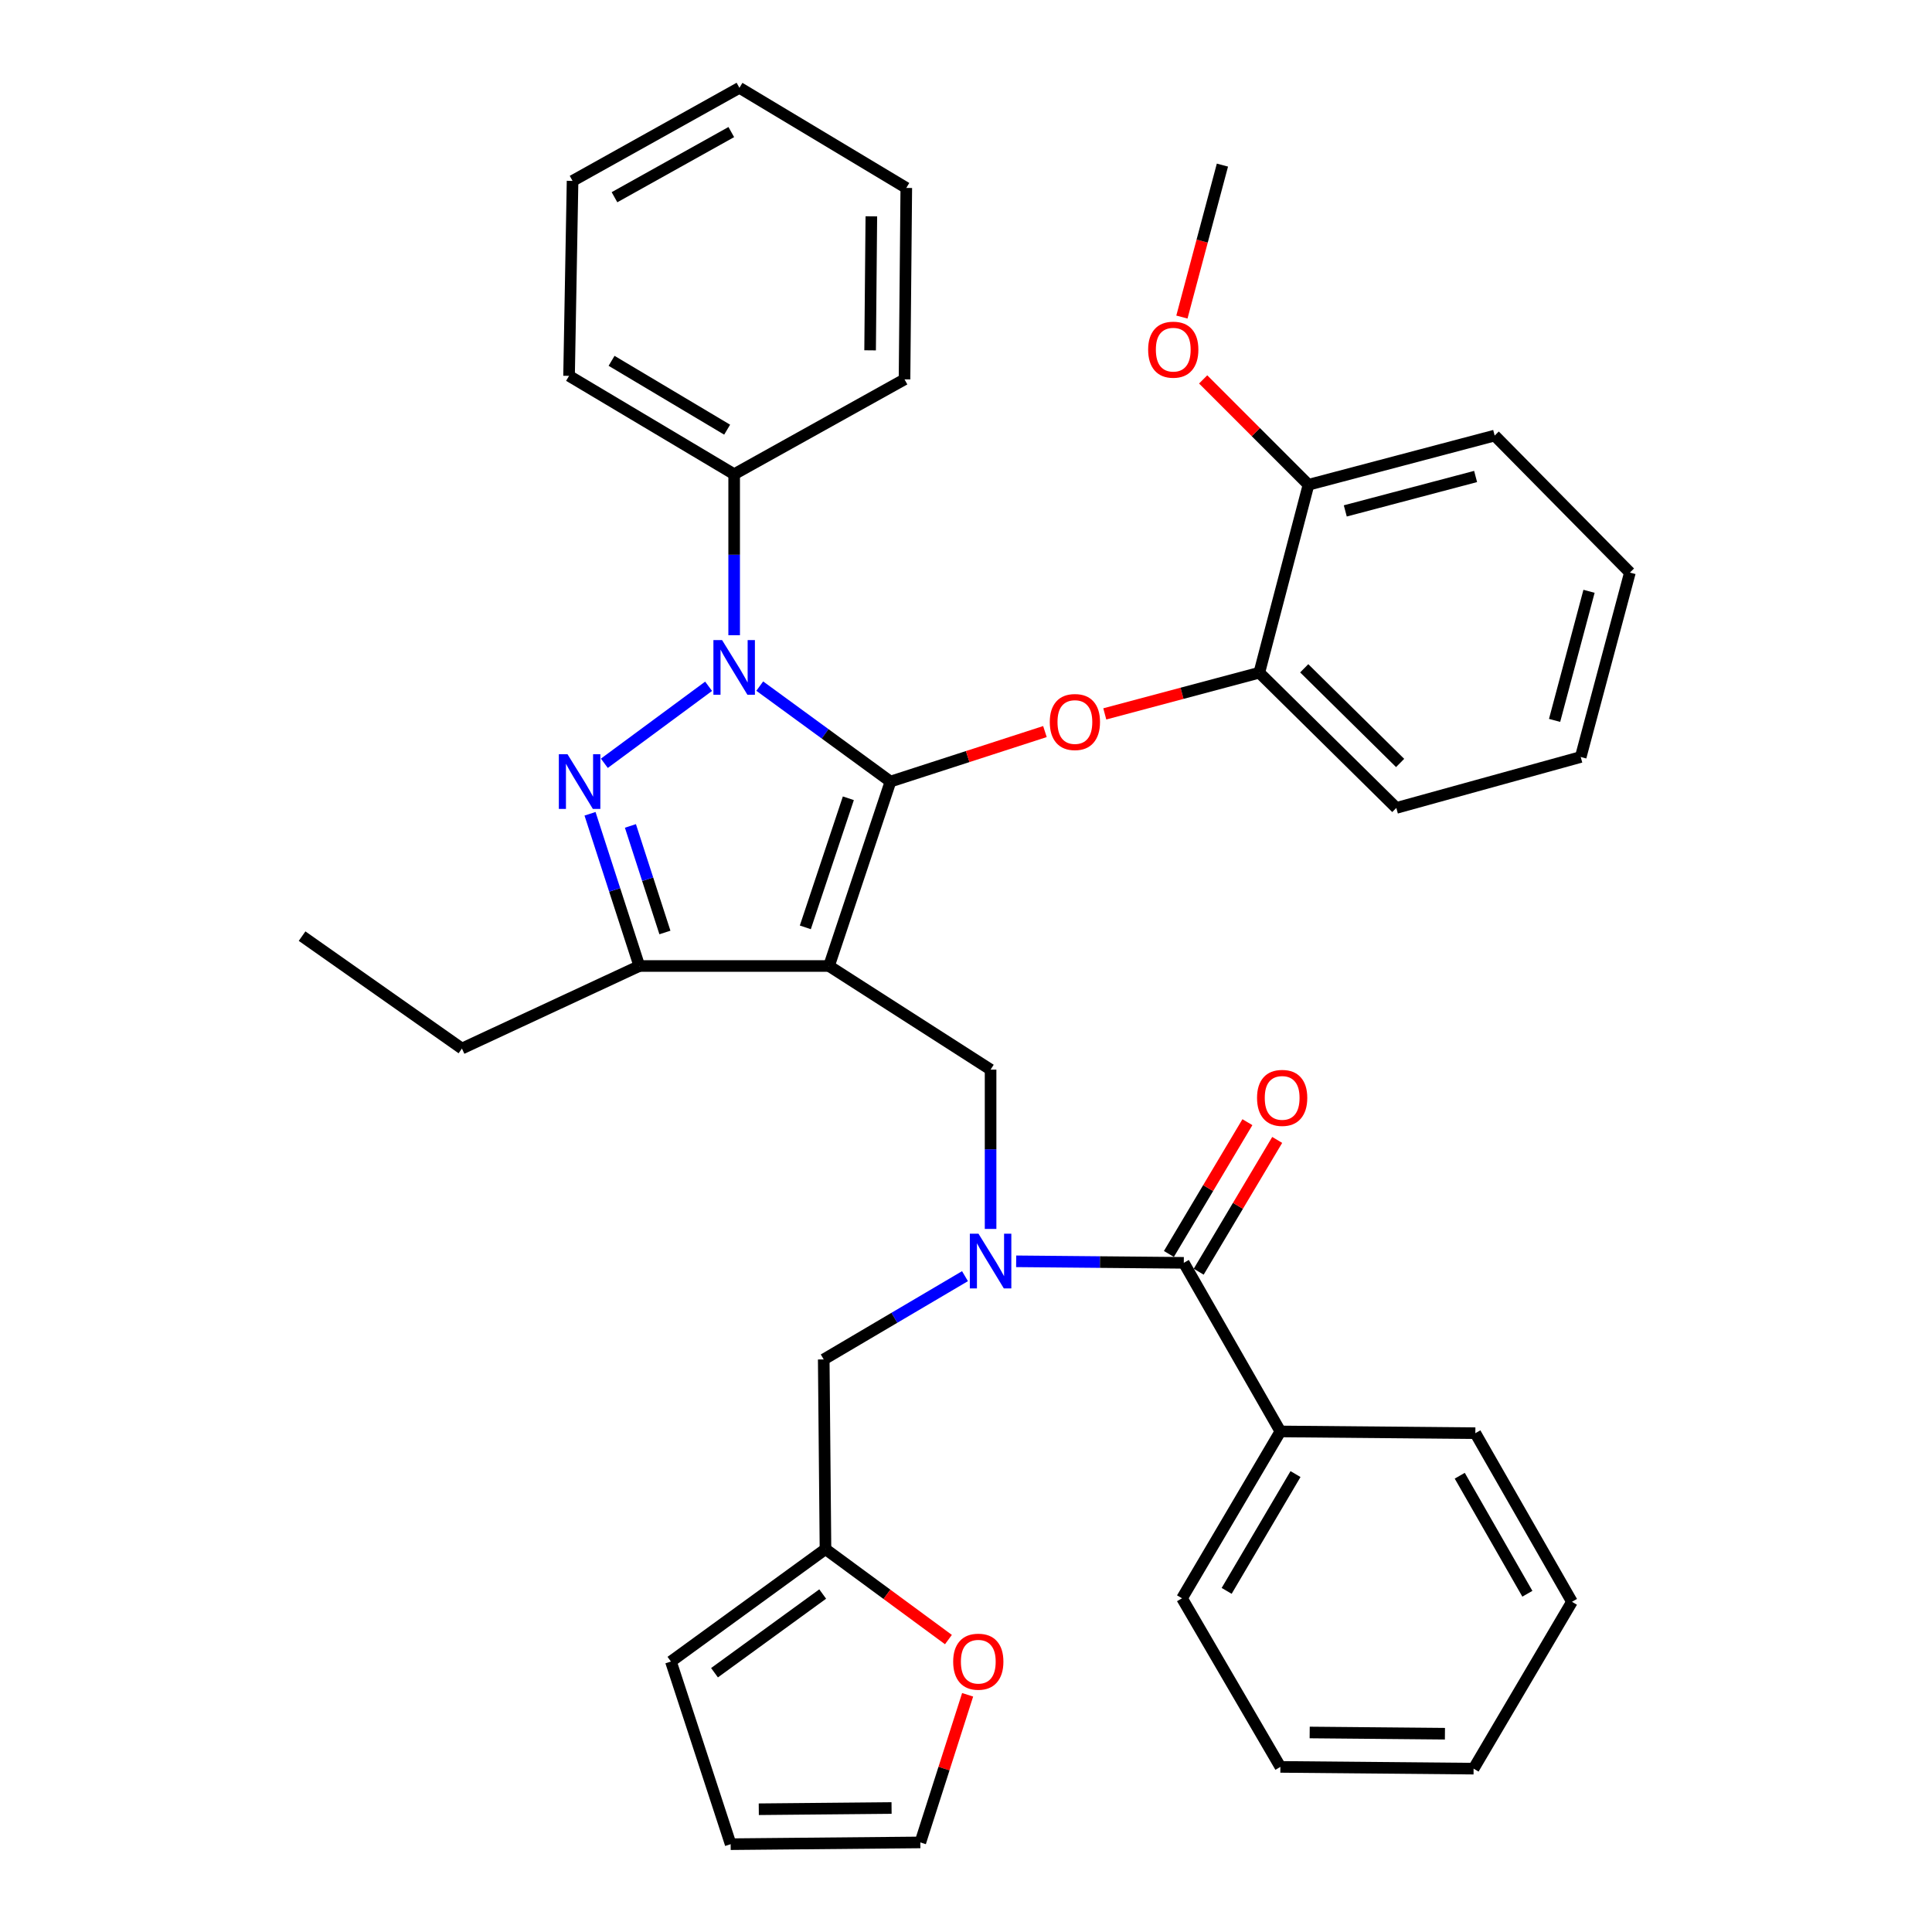 <?xml version='1.0' encoding='iso-8859-1'?>
<svg version='1.1' baseProfile='full'
              xmlns='http://www.w3.org/2000/svg'
                      xmlns:rdkit='http://www.rdkit.org/xml'
                      xmlns:xlink='http://www.w3.org/1999/xlink'
                  xml:space='preserve'
width='1000px' height='1000px' viewBox='0 0 1000 1000'>
<!-- END OF HEADER -->
<rect style='opacity:1.0;fill:#FFFFFF;stroke:none' width='1000' height='1000' x='0' y='0'> </rect>
<path class='bond-0' d='M 662.724,740.91 L 611.814,827.274' style='fill:none;fill-rule:evenodd;stroke:#000000;stroke-width:6px;stroke-linecap:butt;stroke-linejoin:miter;stroke-opacity:1' />
<path class='bond-0' d='M 670.552,762.981 L 634.914,823.435' style='fill:none;fill-rule:evenodd;stroke:#000000;stroke-width:6px;stroke-linecap:butt;stroke-linejoin:miter;stroke-opacity:1' />
<path class='bond-1' d='M 662.724,740.91 L 763.638,741.818' style='fill:none;fill-rule:evenodd;stroke:#000000;stroke-width:6px;stroke-linecap:butt;stroke-linejoin:miter;stroke-opacity:1' />
<path class='bond-2' d='M 662.724,740.91 L 612.731,653.639' style='fill:none;fill-rule:evenodd;stroke:#000000;stroke-width:6px;stroke-linecap:butt;stroke-linejoin:miter;stroke-opacity:1' />
<path class='bond-3' d='M 512.725,636.094 L 512.725,594.864' style='fill:none;fill-rule:evenodd;stroke:#0000FF;stroke-width:6px;stroke-linecap:butt;stroke-linejoin:miter;stroke-opacity:1' />
<path class='bond-3' d='M 512.725,594.864 L 512.725,553.633' style='fill:none;fill-rule:evenodd;stroke:#000000;stroke-width:6px;stroke-linecap:butt;stroke-linejoin:miter;stroke-opacity:1' />
<path class='bond-4' d='M 525.965,652.852 L 569.348,653.246' style='fill:none;fill-rule:evenodd;stroke:#0000FF;stroke-width:6px;stroke-linecap:butt;stroke-linejoin:miter;stroke-opacity:1' />
<path class='bond-4' d='M 569.348,653.246 L 612.731,653.639' style='fill:none;fill-rule:evenodd;stroke:#000000;stroke-width:6px;stroke-linecap:butt;stroke-linejoin:miter;stroke-opacity:1' />
<path class='bond-5' d='M 499.479,660.54 L 462.92,682.091' style='fill:none;fill-rule:evenodd;stroke:#0000FF;stroke-width:6px;stroke-linecap:butt;stroke-linejoin:miter;stroke-opacity:1' />
<path class='bond-5' d='M 462.92,682.091 L 426.362,703.642' style='fill:none;fill-rule:evenodd;stroke:#000000;stroke-width:6px;stroke-linecap:butt;stroke-linejoin:miter;stroke-opacity:1' />
<path class='bond-6' d='M 620.442,658.233 L 640.76,624.128' style='fill:none;fill-rule:evenodd;stroke:#000000;stroke-width:6px;stroke-linecap:butt;stroke-linejoin:miter;stroke-opacity:1' />
<path class='bond-6' d='M 640.76,624.128 L 661.078,590.024' style='fill:none;fill-rule:evenodd;stroke:#FF0000;stroke-width:6px;stroke-linecap:butt;stroke-linejoin:miter;stroke-opacity:1' />
<path class='bond-6' d='M 605.021,649.046 L 625.338,614.941' style='fill:none;fill-rule:evenodd;stroke:#000000;stroke-width:6px;stroke-linecap:butt;stroke-linejoin:miter;stroke-opacity:1' />
<path class='bond-6' d='M 625.338,614.941 L 645.656,580.836' style='fill:none;fill-rule:evenodd;stroke:#FF0000;stroke-width:6px;stroke-linecap:butt;stroke-linejoin:miter;stroke-opacity:1' />
<path class='bond-7' d='M 611.814,827.274 L 662.724,914.545' style='fill:none;fill-rule:evenodd;stroke:#000000;stroke-width:6px;stroke-linecap:butt;stroke-linejoin:miter;stroke-opacity:1' />
<path class='bond-8' d='M 763.638,741.818 L 813.641,829.089' style='fill:none;fill-rule:evenodd;stroke:#000000;stroke-width:6px;stroke-linecap:butt;stroke-linejoin:miter;stroke-opacity:1' />
<path class='bond-8' d='M 755.563,763.833 L 790.565,824.922' style='fill:none;fill-rule:evenodd;stroke:#000000;stroke-width:6px;stroke-linecap:butt;stroke-linejoin:miter;stroke-opacity:1' />
<path class='bond-9' d='M 512.725,553.633 L 429.094,500' style='fill:none;fill-rule:evenodd;stroke:#000000;stroke-width:6px;stroke-linecap:butt;stroke-linejoin:miter;stroke-opacity:1' />
<path class='bond-10' d='M 393.243,355.126 L 427.075,379.834' style='fill:none;fill-rule:evenodd;stroke:#0000FF;stroke-width:6px;stroke-linecap:butt;stroke-linejoin:miter;stroke-opacity:1' />
<path class='bond-10' d='M 427.075,379.834 L 460.907,404.541' style='fill:none;fill-rule:evenodd;stroke:#000000;stroke-width:6px;stroke-linecap:butt;stroke-linejoin:miter;stroke-opacity:1' />
<path class='bond-11' d='M 366.772,355.222 L 312.813,395.076' style='fill:none;fill-rule:evenodd;stroke:#0000FF;stroke-width:6px;stroke-linecap:butt;stroke-linejoin:miter;stroke-opacity:1' />
<path class='bond-12' d='M 379.999,328.793 L 379.999,287.125' style='fill:none;fill-rule:evenodd;stroke:#0000FF;stroke-width:6px;stroke-linecap:butt;stroke-linejoin:miter;stroke-opacity:1' />
<path class='bond-12' d='M 379.999,287.125 L 379.999,245.457' style='fill:none;fill-rule:evenodd;stroke:#000000;stroke-width:6px;stroke-linecap:butt;stroke-linejoin:miter;stroke-opacity:1' />
<path class='bond-13' d='M 460.907,404.541 L 500.882,391.599' style='fill:none;fill-rule:evenodd;stroke:#000000;stroke-width:6px;stroke-linecap:butt;stroke-linejoin:miter;stroke-opacity:1' />
<path class='bond-13' d='M 500.882,391.599 L 540.857,378.657' style='fill:none;fill-rule:evenodd;stroke:#FF0000;stroke-width:6px;stroke-linecap:butt;stroke-linejoin:miter;stroke-opacity:1' />
<path class='bond-14' d='M 460.907,404.541 L 429.094,500' style='fill:none;fill-rule:evenodd;stroke:#000000;stroke-width:6px;stroke-linecap:butt;stroke-linejoin:miter;stroke-opacity:1' />
<path class='bond-14' d='M 439.105,413.185 L 416.836,480.006' style='fill:none;fill-rule:evenodd;stroke:#000000;stroke-width:6px;stroke-linecap:butt;stroke-linejoin:miter;stroke-opacity:1' />
<path class='bond-15' d='M 429.094,500 L 330.913,500' style='fill:none;fill-rule:evenodd;stroke:#000000;stroke-width:6px;stroke-linecap:butt;stroke-linejoin:miter;stroke-opacity:1' />
<path class='bond-16' d='M 330.913,500 L 239.094,542.723' style='fill:none;fill-rule:evenodd;stroke:#000000;stroke-width:6px;stroke-linecap:butt;stroke-linejoin:miter;stroke-opacity:1' />
<path class='bond-17' d='M 330.913,500 L 318.154,460.605' style='fill:none;fill-rule:evenodd;stroke:#000000;stroke-width:6px;stroke-linecap:butt;stroke-linejoin:miter;stroke-opacity:1' />
<path class='bond-17' d='M 318.154,460.605 L 305.396,421.21' style='fill:none;fill-rule:evenodd;stroke:#0000FF;stroke-width:6px;stroke-linecap:butt;stroke-linejoin:miter;stroke-opacity:1' />
<path class='bond-17' d='M 344.163,482.651 L 335.232,455.074' style='fill:none;fill-rule:evenodd;stroke:#000000;stroke-width:6px;stroke-linecap:butt;stroke-linejoin:miter;stroke-opacity:1' />
<path class='bond-17' d='M 335.232,455.074 L 326.301,427.498' style='fill:none;fill-rule:evenodd;stroke:#0000FF;stroke-width:6px;stroke-linecap:butt;stroke-linejoin:miter;stroke-opacity:1' />
<path class='bond-18' d='M 427.269,801.824 L 459.089,825.23' style='fill:none;fill-rule:evenodd;stroke:#000000;stroke-width:6px;stroke-linecap:butt;stroke-linejoin:miter;stroke-opacity:1' />
<path class='bond-18' d='M 459.089,825.23 L 490.908,848.636' style='fill:none;fill-rule:evenodd;stroke:#FF0000;stroke-width:6px;stroke-linecap:butt;stroke-linejoin:miter;stroke-opacity:1' />
<path class='bond-19' d='M 427.269,801.824 L 347.268,860.004' style='fill:none;fill-rule:evenodd;stroke:#000000;stroke-width:6px;stroke-linecap:butt;stroke-linejoin:miter;stroke-opacity:1' />
<path class='bond-19' d='M 425.827,825.068 L 369.826,865.795' style='fill:none;fill-rule:evenodd;stroke:#000000;stroke-width:6px;stroke-linecap:butt;stroke-linejoin:miter;stroke-opacity:1' />
<path class='bond-20' d='M 427.269,801.824 L 426.362,703.642' style='fill:none;fill-rule:evenodd;stroke:#000000;stroke-width:6px;stroke-linecap:butt;stroke-linejoin:miter;stroke-opacity:1' />
<path class='bond-21' d='M 500.846,877.222 L 488.606,915.43' style='fill:none;fill-rule:evenodd;stroke:#FF0000;stroke-width:6px;stroke-linecap:butt;stroke-linejoin:miter;stroke-opacity:1' />
<path class='bond-21' d='M 488.606,915.43 L 476.365,953.638' style='fill:none;fill-rule:evenodd;stroke:#000000;stroke-width:6px;stroke-linecap:butt;stroke-linejoin:miter;stroke-opacity:1' />
<path class='bond-22' d='M 347.268,860.004 L 378.184,954.545' style='fill:none;fill-rule:evenodd;stroke:#000000;stroke-width:6px;stroke-linecap:butt;stroke-linejoin:miter;stroke-opacity:1' />
<path class='bond-23' d='M 476.365,953.638 L 378.184,954.545' style='fill:none;fill-rule:evenodd;stroke:#000000;stroke-width:6px;stroke-linecap:butt;stroke-linejoin:miter;stroke-opacity:1' />
<path class='bond-23' d='M 461.472,935.824 L 392.745,936.459' style='fill:none;fill-rule:evenodd;stroke:#000000;stroke-width:6px;stroke-linecap:butt;stroke-linejoin:miter;stroke-opacity:1' />
<path class='bond-24' d='M 571.835,369.511 L 611.825,358.848' style='fill:none;fill-rule:evenodd;stroke:#FF0000;stroke-width:6px;stroke-linecap:butt;stroke-linejoin:miter;stroke-opacity:1' />
<path class='bond-24' d='M 611.825,358.848 L 651.814,348.186' style='fill:none;fill-rule:evenodd;stroke:#000000;stroke-width:6px;stroke-linecap:butt;stroke-linejoin:miter;stroke-opacity:1' />
<path class='bond-25' d='M 818.179,391.816 L 843.639,296.358' style='fill:none;fill-rule:evenodd;stroke:#000000;stroke-width:6px;stroke-linecap:butt;stroke-linejoin:miter;stroke-opacity:1' />
<path class='bond-25' d='M 804.653,372.871 L 822.476,306.05' style='fill:none;fill-rule:evenodd;stroke:#000000;stroke-width:6px;stroke-linecap:butt;stroke-linejoin:miter;stroke-opacity:1' />
<path class='bond-26' d='M 818.179,391.816 L 722.73,418.184' style='fill:none;fill-rule:evenodd;stroke:#000000;stroke-width:6px;stroke-linecap:butt;stroke-linejoin:miter;stroke-opacity:1' />
<path class='bond-27' d='M 843.639,296.358 L 773.641,225.452' style='fill:none;fill-rule:evenodd;stroke:#000000;stroke-width:6px;stroke-linecap:butt;stroke-linejoin:miter;stroke-opacity:1' />
<path class='bond-28' d='M 773.641,225.452 L 677.275,250.912' style='fill:none;fill-rule:evenodd;stroke:#000000;stroke-width:6px;stroke-linecap:butt;stroke-linejoin:miter;stroke-opacity:1' />
<path class='bond-28' d='M 763.771,246.626 L 696.315,264.448' style='fill:none;fill-rule:evenodd;stroke:#000000;stroke-width:6px;stroke-linecap:butt;stroke-linejoin:miter;stroke-opacity:1' />
<path class='bond-29' d='M 379.999,245.457 L 294.543,194.546' style='fill:none;fill-rule:evenodd;stroke:#000000;stroke-width:6px;stroke-linecap:butt;stroke-linejoin:miter;stroke-opacity:1' />
<path class='bond-29' d='M 376.368,222.399 L 316.548,186.761' style='fill:none;fill-rule:evenodd;stroke:#000000;stroke-width:6px;stroke-linecap:butt;stroke-linejoin:miter;stroke-opacity:1' />
<path class='bond-30' d='M 379.999,245.457 L 468.177,196.361' style='fill:none;fill-rule:evenodd;stroke:#000000;stroke-width:6px;stroke-linecap:butt;stroke-linejoin:miter;stroke-opacity:1' />
<path class='bond-31' d='M 294.543,194.546 L 296.358,93.633' style='fill:none;fill-rule:evenodd;stroke:#000000;stroke-width:6px;stroke-linecap:butt;stroke-linejoin:miter;stroke-opacity:1' />
<path class='bond-32' d='M 239.094,542.723 L 156.361,484.542' style='fill:none;fill-rule:evenodd;stroke:#000000;stroke-width:6px;stroke-linecap:butt;stroke-linejoin:miter;stroke-opacity:1' />
<path class='bond-33' d='M 468.177,196.361 L 469.095,97.273' style='fill:none;fill-rule:evenodd;stroke:#000000;stroke-width:6px;stroke-linecap:butt;stroke-linejoin:miter;stroke-opacity:1' />
<path class='bond-33' d='M 450.365,181.332 L 451.007,111.97' style='fill:none;fill-rule:evenodd;stroke:#000000;stroke-width:6px;stroke-linecap:butt;stroke-linejoin:miter;stroke-opacity:1' />
<path class='bond-34' d='M 296.358,93.633 L 382.731,45.455' style='fill:none;fill-rule:evenodd;stroke:#000000;stroke-width:6px;stroke-linecap:butt;stroke-linejoin:miter;stroke-opacity:1' />
<path class='bond-34' d='M 318.058,102.083 L 378.519,68.358' style='fill:none;fill-rule:evenodd;stroke:#000000;stroke-width:6px;stroke-linecap:butt;stroke-linejoin:miter;stroke-opacity:1' />
<path class='bond-35' d='M 469.095,97.273 L 382.731,45.455' style='fill:none;fill-rule:evenodd;stroke:#000000;stroke-width:6px;stroke-linecap:butt;stroke-linejoin:miter;stroke-opacity:1' />
<path class='bond-36' d='M 677.275,250.912 L 651.814,348.186' style='fill:none;fill-rule:evenodd;stroke:#000000;stroke-width:6px;stroke-linecap:butt;stroke-linejoin:miter;stroke-opacity:1' />
<path class='bond-37' d='M 677.275,250.912 L 650.013,223.646' style='fill:none;fill-rule:evenodd;stroke:#000000;stroke-width:6px;stroke-linecap:butt;stroke-linejoin:miter;stroke-opacity:1' />
<path class='bond-37' d='M 650.013,223.646 L 622.751,196.381' style='fill:none;fill-rule:evenodd;stroke:#FF0000;stroke-width:6px;stroke-linecap:butt;stroke-linejoin:miter;stroke-opacity:1' />
<path class='bond-38' d='M 651.814,348.186 L 722.73,418.184' style='fill:none;fill-rule:evenodd;stroke:#000000;stroke-width:6px;stroke-linecap:butt;stroke-linejoin:miter;stroke-opacity:1' />
<path class='bond-38' d='M 675.062,345.91 L 724.703,394.909' style='fill:none;fill-rule:evenodd;stroke:#000000;stroke-width:6px;stroke-linecap:butt;stroke-linejoin:miter;stroke-opacity:1' />
<path class='bond-39' d='M 611.753,164.114 L 622.24,124.785' style='fill:none;fill-rule:evenodd;stroke:#FF0000;stroke-width:6px;stroke-linecap:butt;stroke-linejoin:miter;stroke-opacity:1' />
<path class='bond-39' d='M 622.24,124.785 L 632.727,85.455' style='fill:none;fill-rule:evenodd;stroke:#000000;stroke-width:6px;stroke-linecap:butt;stroke-linejoin:miter;stroke-opacity:1' />
<path class='bond-40' d='M 662.724,914.545 L 762.731,915.452' style='fill:none;fill-rule:evenodd;stroke:#000000;stroke-width:6px;stroke-linecap:butt;stroke-linejoin:miter;stroke-opacity:1' />
<path class='bond-40' d='M 677.888,896.731 L 747.893,897.366' style='fill:none;fill-rule:evenodd;stroke:#000000;stroke-width:6px;stroke-linecap:butt;stroke-linejoin:miter;stroke-opacity:1' />
<path class='bond-41' d='M 813.641,829.089 L 762.731,915.452' style='fill:none;fill-rule:evenodd;stroke:#000000;stroke-width:6px;stroke-linecap:butt;stroke-linejoin:miter;stroke-opacity:1' />
<path  class='atom-1' d='M 506.465 638.572
L 515.745 653.572
Q 516.665 655.052, 518.145 657.732
Q 519.625 660.412, 519.705 660.572
L 519.705 638.572
L 523.465 638.572
L 523.465 666.892
L 519.585 666.892
L 509.625 650.492
Q 508.465 648.572, 507.225 646.372
Q 506.025 644.172, 505.665 643.492
L 505.665 666.892
L 501.985 666.892
L 501.985 638.572
L 506.465 638.572
' fill='#0000FF'/>
<path  class='atom-3' d='M 650.642 568.263
Q 650.642 561.463, 654.002 557.663
Q 657.362 553.863, 663.642 553.863
Q 669.922 553.863, 673.282 557.663
Q 676.642 561.463, 676.642 568.263
Q 676.642 575.143, 673.242 579.063
Q 669.842 582.943, 663.642 582.943
Q 657.402 582.943, 654.002 579.063
Q 650.642 575.183, 650.642 568.263
M 663.642 579.743
Q 667.962 579.743, 670.282 576.863
Q 672.642 573.943, 672.642 568.263
Q 672.642 562.703, 670.282 559.903
Q 667.962 557.063, 663.642 557.063
Q 659.322 557.063, 656.962 559.863
Q 654.642 562.663, 654.642 568.263
Q 654.642 573.983, 656.962 576.863
Q 659.322 579.743, 663.642 579.743
' fill='#FF0000'/>
<path  class='atom-7' d='M 373.739 331.293
L 383.019 346.293
Q 383.939 347.773, 385.419 350.453
Q 386.899 353.133, 386.979 353.293
L 386.979 331.293
L 390.739 331.293
L 390.739 359.613
L 386.859 359.613
L 376.899 343.213
Q 375.739 341.293, 374.499 339.093
Q 373.299 336.893, 372.939 336.213
L 372.939 359.613
L 369.259 359.613
L 369.259 331.293
L 373.739 331.293
' fill='#0000FF'/>
<path  class='atom-11' d='M 293.738 390.381
L 303.018 405.381
Q 303.938 406.861, 305.418 409.541
Q 306.898 412.221, 306.978 412.381
L 306.978 390.381
L 310.738 390.381
L 310.738 418.701
L 306.858 418.701
L 296.898 402.301
Q 295.738 400.381, 294.498 398.181
Q 293.298 395.981, 292.938 395.301
L 292.938 418.701
L 289.258 418.701
L 289.258 390.381
L 293.738 390.381
' fill='#0000FF'/>
<path  class='atom-13' d='M 493.363 860.084
Q 493.363 853.284, 496.723 849.484
Q 500.083 845.684, 506.363 845.684
Q 512.643 845.684, 516.003 849.484
Q 519.363 853.284, 519.363 860.084
Q 519.363 866.964, 515.963 870.884
Q 512.563 874.764, 506.363 874.764
Q 500.123 874.764, 496.723 870.884
Q 493.363 867.004, 493.363 860.084
M 506.363 871.564
Q 510.683 871.564, 513.003 868.684
Q 515.363 865.764, 515.363 860.084
Q 515.363 854.524, 513.003 851.724
Q 510.683 848.884, 506.363 848.884
Q 502.043 848.884, 499.683 851.684
Q 497.363 854.484, 497.363 860.084
Q 497.363 865.804, 499.683 868.684
Q 502.043 871.564, 506.363 871.564
' fill='#FF0000'/>
<path  class='atom-16' d='M 543.366 373.716
Q 543.366 366.916, 546.726 363.116
Q 550.086 359.316, 556.366 359.316
Q 562.646 359.316, 566.006 363.116
Q 569.366 366.916, 569.366 373.716
Q 569.366 380.596, 565.966 384.516
Q 562.566 388.396, 556.366 388.396
Q 550.126 388.396, 546.726 384.516
Q 543.366 380.636, 543.366 373.716
M 556.366 385.196
Q 560.686 385.196, 563.006 382.316
Q 565.366 379.396, 565.366 373.716
Q 565.366 368.156, 563.006 365.356
Q 560.686 362.516, 556.366 362.516
Q 552.046 362.516, 549.686 365.316
Q 547.366 368.116, 547.366 373.716
Q 547.366 379.436, 549.686 382.316
Q 552.046 385.196, 556.366 385.196
' fill='#FF0000'/>
<path  class='atom-31' d='M 594.276 180.984
Q 594.276 174.184, 597.636 170.384
Q 600.996 166.584, 607.276 166.584
Q 613.556 166.584, 616.916 170.384
Q 620.276 174.184, 620.276 180.984
Q 620.276 187.864, 616.876 191.784
Q 613.476 195.664, 607.276 195.664
Q 601.036 195.664, 597.636 191.784
Q 594.276 187.904, 594.276 180.984
M 607.276 192.464
Q 611.596 192.464, 613.916 189.584
Q 616.276 186.664, 616.276 180.984
Q 616.276 175.424, 613.916 172.624
Q 611.596 169.784, 607.276 169.784
Q 602.956 169.784, 600.596 172.584
Q 598.276 175.384, 598.276 180.984
Q 598.276 186.704, 600.596 189.584
Q 602.956 192.464, 607.276 192.464
' fill='#FF0000'/>
</svg>
